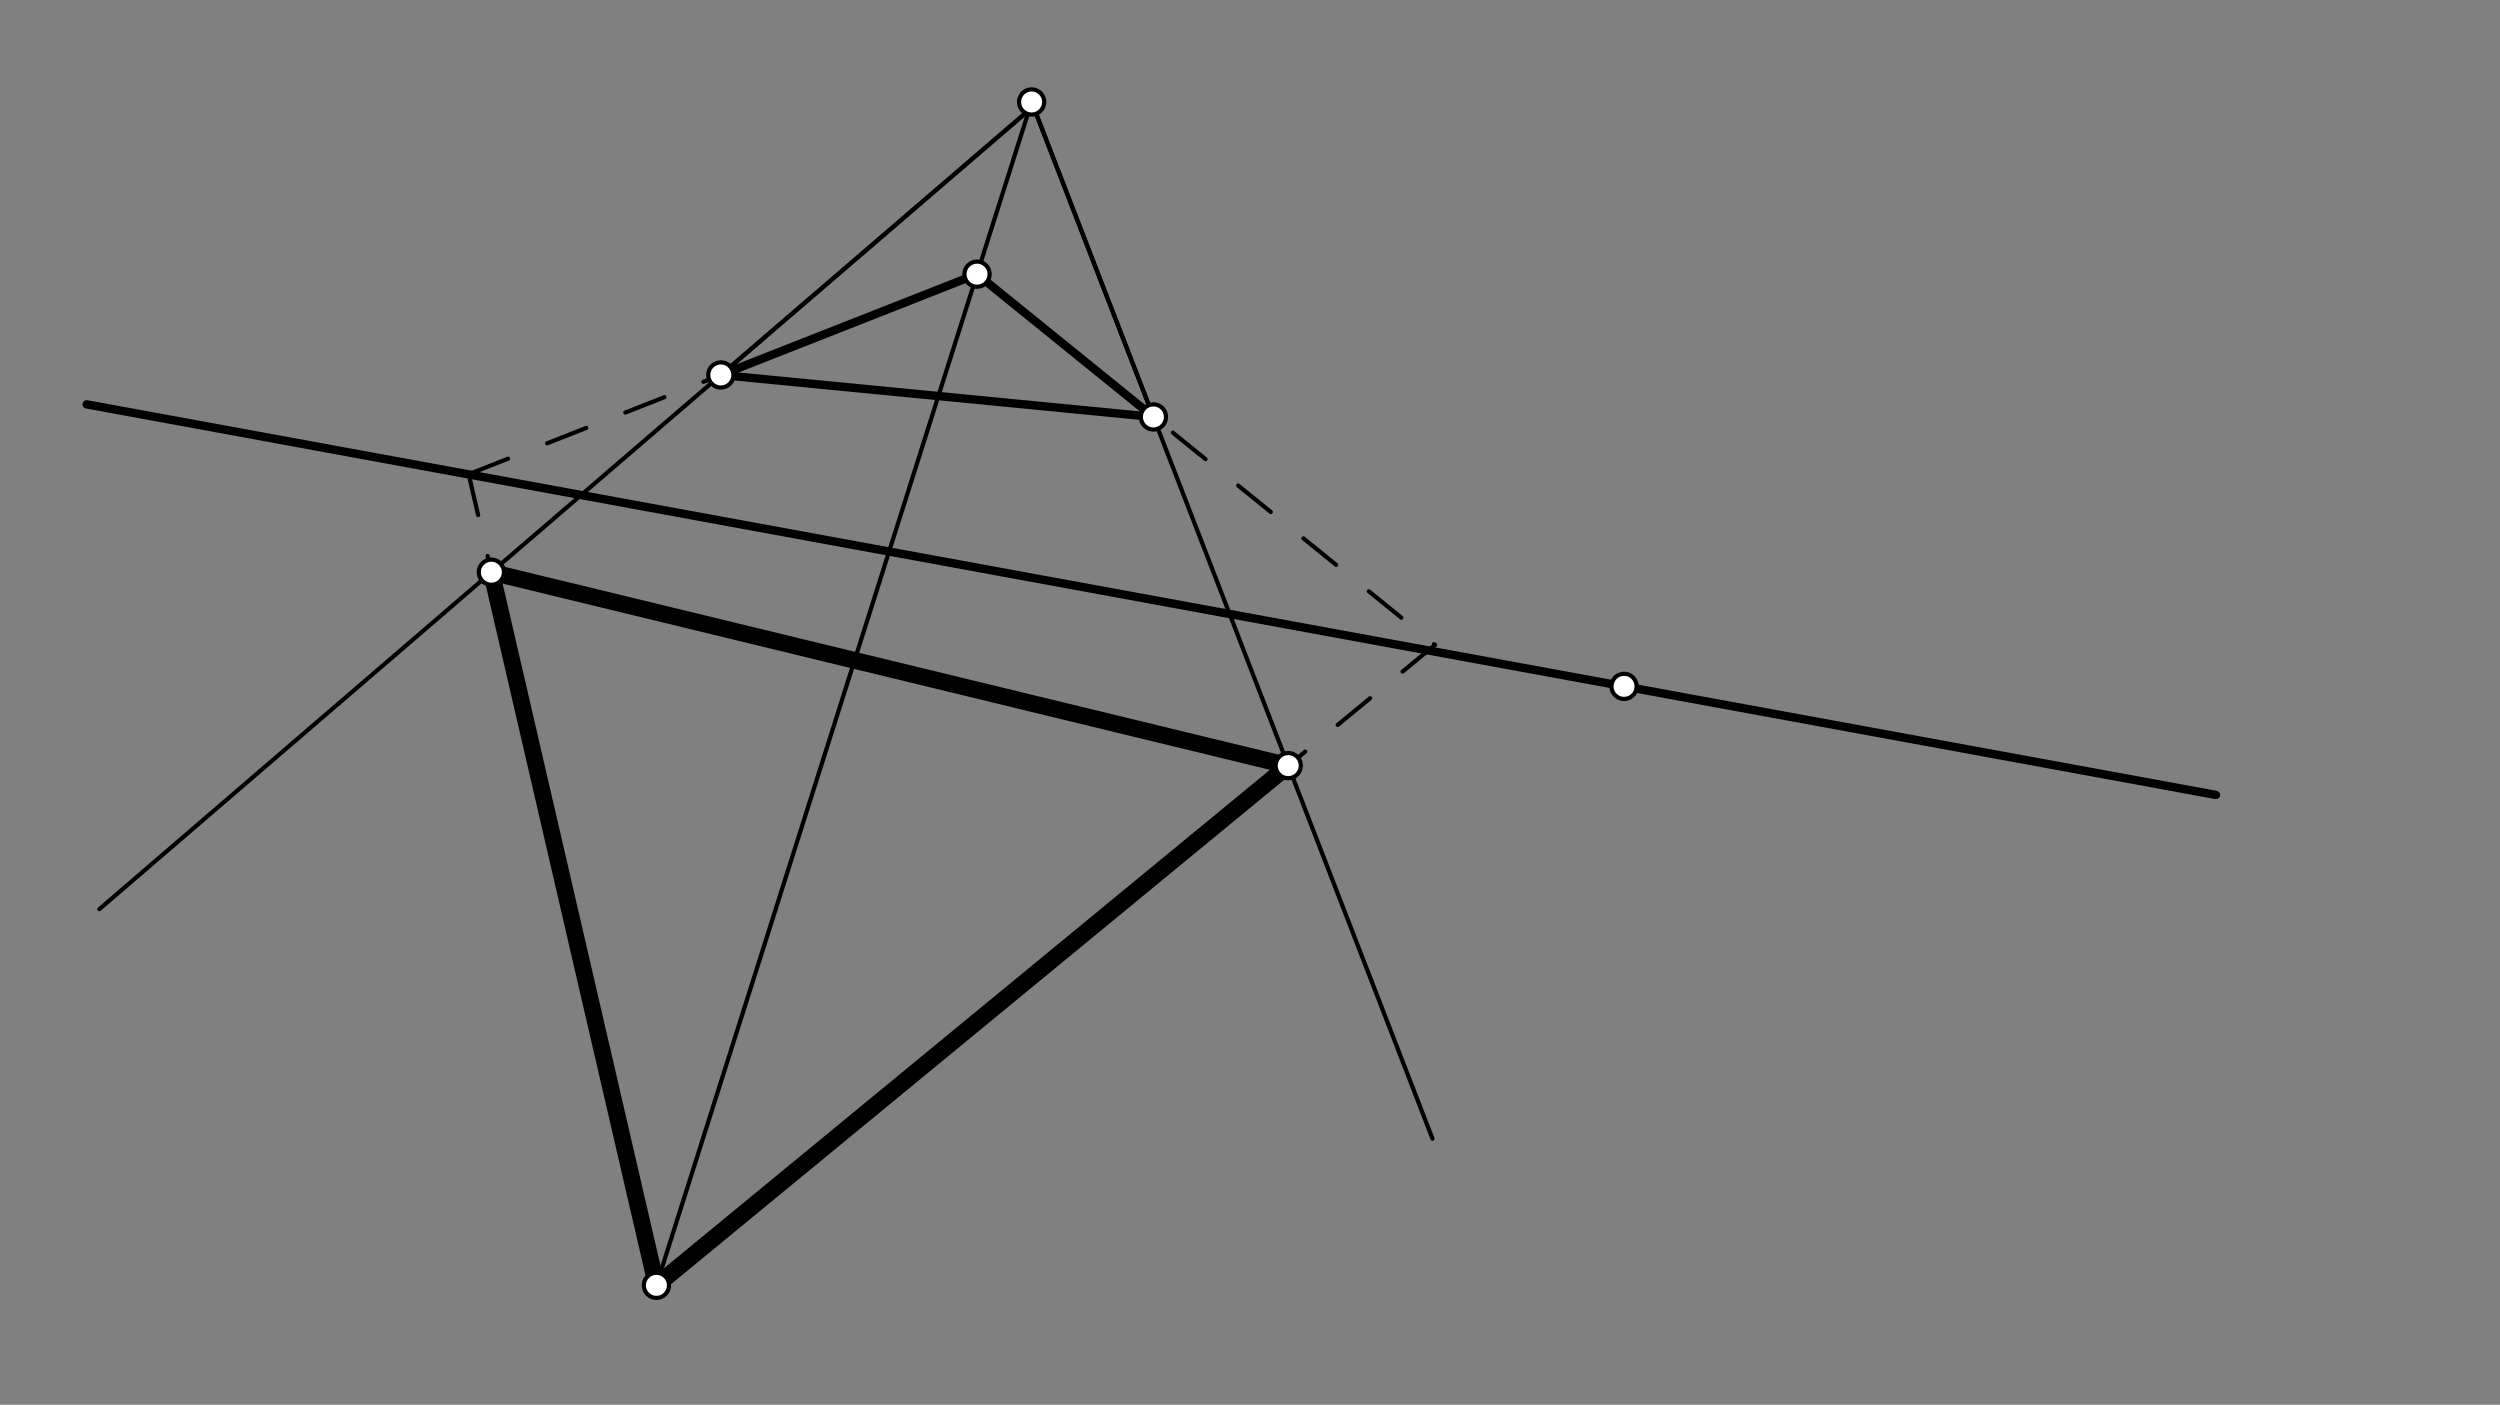 <svg xmlns="http://www.w3.org/2000/svg" class="svg--1it" height="100%" preserveAspectRatio="xMidYMid meet" viewBox="0 0 595.276 334.488" width="100%"><rect x="0" y="0" width="595.276" height="334.488" fill="#808080" stroke="none"/><defs><marker id="marker-arrow" markerHeight="16" markerUnits="userSpaceOnUse" markerWidth="24" orient="auto-start-reverse" refX="24" refY="4" viewBox="0 0 24 8"><path d="M 0 0 L 24 4 L 0 8 z" stroke="inherit"></path></marker></defs><g class="aux-layer--1FB"></g><g class="main-layer--3Vd"><g class="element--2qn"><line stroke="#000000" stroke-dasharray="none" stroke-linecap="round" stroke-width="2" x1="232.641" x2="171.641" y1="65.281" y2="89.281"></line></g><g class="element--2qn"><line stroke="#000000" stroke-dasharray="none" stroke-linecap="round" stroke-width="2" x1="274.641" x2="232.641" y1="99.281" y2="65.281"></line></g><g class="element--2qn"><line stroke="#000000" stroke-dasharray="none" stroke-linecap="round" stroke-width="2" x1="171.641" x2="274.641" y1="89.281" y2="99.281"></line></g><g class="element--2qn"><line stroke="#000000" stroke-dasharray="none" stroke-linecap="round" stroke-width="2" x1="20.641" x2="527.641" y1="96.281" y2="189.281"></line></g><g class="element--2qn"><line stroke="#000000" stroke-dasharray="none" stroke-linecap="round" stroke-width="1" x1="245.641" x2="156.299" y1="24.281" y2="306.051"></line></g><g class="element--2qn"><line stroke="#000000" stroke-dasharray="none" stroke-linecap="round" stroke-width="1" x1="245.641" x2="274.641" y1="24.281" y2="99.281"></line></g><g class="element--2qn"><line stroke="#000000" stroke-dasharray="none" stroke-linecap="round" stroke-width="1" x1="245.641" x2="341.09" y1="24.281" y2="271.134"></line></g><g class="element--2qn"><line stroke="#000000" stroke-dasharray="none" stroke-linecap="round" stroke-width="1" x1="246.046" x2="171.641" y1="25.329" y2="89.281"></line></g><g class="element--2qn"><line stroke="#000000" stroke-dasharray="none" stroke-linecap="round" stroke-width="1" x1="246.046" x2="23.663" y1="25.329" y2="216.471"></line></g><g class="element--2qn"><line stroke="#000000" stroke-dasharray="10" stroke-linecap="round" stroke-width="1" x1="232.641" x2="341.687" y1="65.281" y2="153.557"></line></g><g class="element--2qn"><line stroke="#000000" stroke-dasharray="10" stroke-linecap="round" stroke-width="1" x1="341.687" x2="156.299" y1="153.557" y2="306.051"></line></g><g class="element--2qn"><line stroke="#000000" stroke-dasharray="10" stroke-linecap="round" stroke-width="1" x1="232.641" x2="111.595" y1="65.281" y2="112.906"></line></g><g class="element--2qn"><line stroke="#000000" stroke-dasharray="10" stroke-linecap="round" stroke-width="1" x1="111.595" x2="156.299" y1="112.906" y2="306.051"></line></g><g class="element--2qn"><line stroke="#000000" stroke-dasharray="none" stroke-linecap="round" stroke-width="4" x1="116.998" x2="306.742" y1="136.248" y2="182.301"></line></g><g class="element--2qn"><line stroke="#000000" stroke-dasharray="none" stroke-linecap="round" stroke-width="4" x1="306.742" x2="156.299" y1="182.301" y2="306.051"></line></g><g class="element--2qn"><line stroke="#000000" stroke-dasharray="none" stroke-linecap="round" stroke-width="4" x1="116.998" x2="156.299" y1="136.248" y2="306.051"></line></g><g class="element--2qn"><circle cx="245.641" cy="24.281" r="3" stroke="#000000" stroke-width="1" fill="#ffffff"></circle>}</g><g class="element--2qn"><circle cx="171.641" cy="89.281" r="3" stroke="#000000" stroke-width="1" fill="#ffffff"></circle>}</g><g class="element--2qn"><circle cx="232.641" cy="65.281" r="3" stroke="#000000" stroke-width="1" fill="#ffffff"></circle>}</g><g class="element--2qn"><circle cx="274.641" cy="99.281" r="3" stroke="#000000" stroke-width="1" fill="#ffffff"></circle>}</g><g class="element--2qn"><circle cx="156.299" cy="306.051" r="3" stroke="#000000" stroke-width="1" fill="#ffffff"></circle>}</g><g class="element--2qn"><circle cx="386.701" cy="163.429" r="3" stroke="#000000" stroke-width="1" fill="#ffffff"></circle>}</g><g class="element--2qn"><circle cx="306.742" cy="182.301" r="3" stroke="#000000" stroke-width="1" fill="#ffffff"></circle>}</g><g class="element--2qn"><circle cx="116.998" cy="136.248" r="3" stroke="#000000" stroke-width="1" fill="#ffffff"></circle>}</g></g><g class="snaps-layer--2PT"></g><g class="temp-layer--rAP"></g></svg>